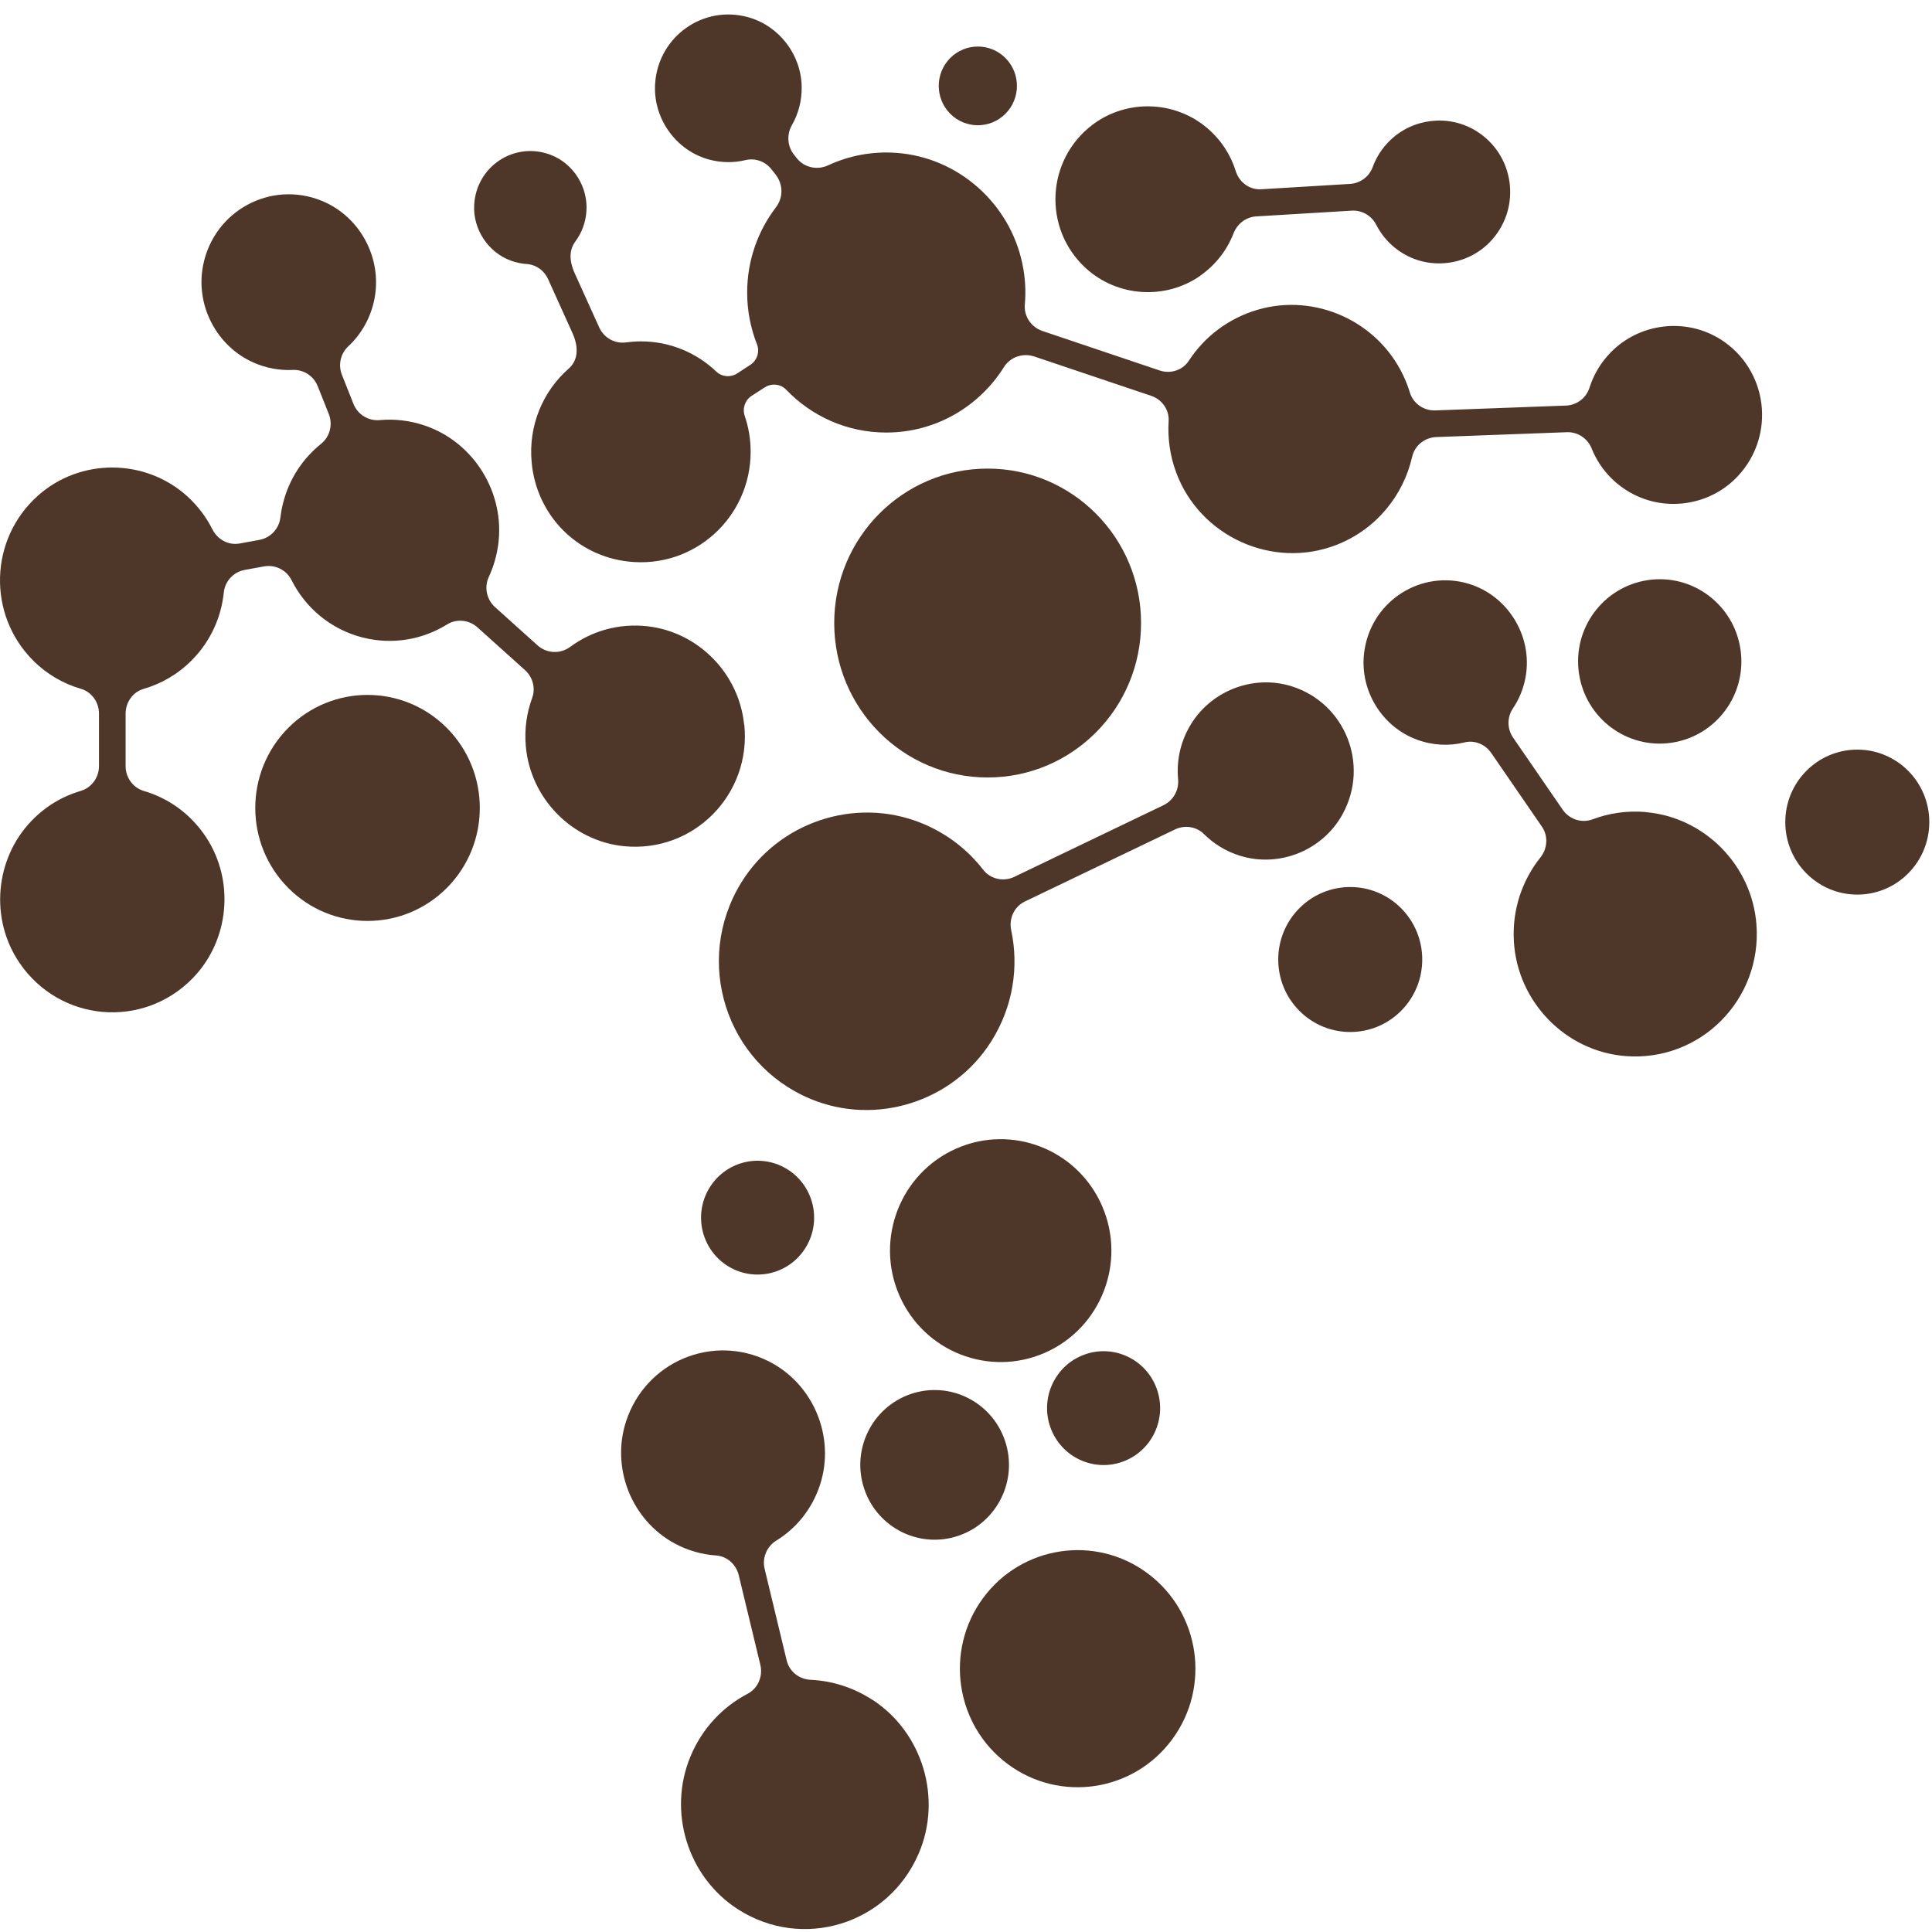 <svg width="111" height="111" viewBox="0 0 111 111" fill="none" xmlns="http://www.w3.org/2000/svg">
<path d="M25.677 51.01C28.196 48.474 28.196 44.363 25.677 41.827C23.158 39.291 19.074 39.291 16.555 41.827C14.037 44.363 14.037 48.474 16.555 51.01C19.074 53.545 23.158 53.545 25.677 51.01Z" fill="#4E3729"></path>
<path d="M42.751 41.62C42.453 38.687 40.116 36.312 37.205 35.982C35.536 35.793 33.979 36.264 32.759 37.165C32.191 37.584 31.414 37.553 30.889 37.082L28.442 34.882C27.96 34.448 27.808 33.746 28.081 33.153C28.345 32.588 28.53 31.967 28.622 31.304C29.028 28.334 27.25 25.431 24.433 24.459C23.559 24.157 22.672 24.059 21.82 24.136C21.167 24.194 20.554 23.821 20.311 23.21L19.646 21.541C19.419 20.97 19.561 20.316 20.01 19.898C20.751 19.204 21.297 18.275 21.513 17.178C21.971 14.837 20.693 12.445 18.499 11.543C15.558 10.336 12.286 12.115 11.669 15.244C11.217 17.538 12.44 19.891 14.568 20.832C15.312 21.16 16.074 21.288 16.814 21.254C17.443 21.224 18.019 21.599 18.253 22.186L18.89 23.784C19.133 24.392 18.954 25.092 18.444 25.502C17.403 26.336 16.614 27.509 16.262 28.909C16.192 29.184 16.143 29.456 16.11 29.73C16.034 30.378 15.546 30.901 14.905 31.017L13.773 31.225C13.126 31.344 12.498 30.999 12.201 30.409C11.855 29.721 11.381 29.083 10.777 28.53C8.361 26.323 4.606 26.302 2.172 28.484C-0.627 30.989 -0.721 35.307 1.89 37.935C2.685 38.736 3.641 39.282 4.652 39.576C5.271 39.756 5.687 40.346 5.687 40.997V44.016C5.687 44.673 5.262 45.256 4.637 45.44C3.611 45.742 2.636 46.304 1.82 47.151C-0.293 49.336 -0.596 52.791 1.113 55.309C3.416 58.71 8.191 59.144 11.062 56.211C13.172 54.056 13.503 50.634 11.845 48.107C10.953 46.751 9.675 45.858 8.273 45.446C7.645 45.262 7.217 44.679 7.217 44.019V41C7.217 40.349 7.629 39.759 8.252 39.579C9.262 39.285 10.216 38.742 11.014 37.938C12.1 36.844 12.713 35.46 12.859 34.033C12.926 33.382 13.424 32.859 14.064 32.743L15.169 32.542C15.81 32.426 16.456 32.743 16.75 33.33C17.546 34.916 18.991 36.157 20.836 36.627C22.557 37.064 24.29 36.743 25.689 35.875C26.239 35.533 26.949 35.613 27.432 36.044L30.163 38.5C30.61 38.904 30.783 39.539 30.573 40.104C30.261 40.954 30.124 41.889 30.209 42.864C30.467 45.87 32.868 48.321 35.852 48.617C39.846 49.012 43.173 45.654 42.763 41.632L42.751 41.62Z" fill="#4E3729"></path>
<path d="M56.743 44.669C61.611 44.669 65.558 40.697 65.558 35.796C65.558 30.895 61.611 26.922 56.743 26.922C51.875 26.922 47.929 30.895 47.929 35.796C47.929 40.697 51.875 44.669 56.743 44.669Z" fill="#4E3729"></path>
<path d="M77.147 46.754C78.686 43.927 77.29 40.416 74.236 39.438C71.981 38.717 69.474 39.714 68.317 41.791C67.786 42.745 67.595 43.774 67.686 44.764C67.744 45.391 67.416 45.987 66.851 46.259L58.274 50.378C57.654 50.674 56.905 50.512 56.483 49.965C55.587 48.81 54.379 47.863 52.898 47.273C49.119 45.767 44.733 47.23 42.59 50.705C39.819 55.2 41.692 61.088 46.545 63.126C50.318 64.712 54.759 63.306 56.95 59.832C58.213 57.83 58.544 55.545 58.097 53.446C57.955 52.773 58.267 52.089 58.881 51.795L67.513 47.652C68.069 47.386 68.736 47.487 69.173 47.921C69.732 48.477 70.43 48.914 71.249 49.168C73.514 49.867 76.012 48.85 77.147 46.757V46.754Z" fill="#4E3729"></path>
<path d="M57.768 6.534C58.646 5.651 58.646 4.219 57.768 3.336C56.891 2.453 55.469 2.453 54.592 3.336C53.715 4.219 53.715 5.651 54.592 6.534C55.469 7.417 56.891 7.417 57.768 6.534Z" fill="#4E3729"></path>
<path d="M80.501 58.073C82.117 56.446 82.117 53.809 80.501 52.183C78.886 50.556 76.266 50.556 74.651 52.183C73.035 53.809 73.035 56.446 74.651 58.073C76.266 59.699 78.886 59.699 80.501 58.073Z" fill="#4E3729"></path>
<path d="M106.708 51.398C108.993 51.398 110.845 49.533 110.845 47.233C110.845 44.933 108.993 43.068 106.708 43.068C104.423 43.068 102.571 44.933 102.571 47.233C102.571 49.533 104.423 51.398 106.708 51.398Z" fill="#4E3729"></path>
<path d="M94.539 46.653C93.464 46.564 92.438 46.72 91.507 47.071C90.875 47.31 90.168 47.077 89.782 46.521L86.932 42.378C86.586 41.874 86.58 41.208 86.923 40.7C87.275 40.178 87.527 39.576 87.649 38.907C88.092 36.471 86.529 34.057 84.14 33.474C81.423 32.811 78.685 34.675 78.367 37.565C78.13 39.701 79.414 41.77 81.42 42.5C82.34 42.836 83.281 42.867 84.146 42.653C84.729 42.509 85.336 42.766 85.676 43.261L88.587 47.493C88.96 48.034 88.911 48.752 88.501 49.265C87.457 50.573 86.868 52.266 86.978 54.099C87.184 57.561 89.943 60.4 93.379 60.675C97.68 61.017 101.244 57.439 100.913 53.109C100.652 49.702 97.92 46.94 94.539 46.659V46.653Z" fill="#4E3729"></path>
<path d="M68.948 15.846C69.865 15.207 70.505 14.348 70.872 13.404C71.088 12.854 71.586 12.469 72.171 12.433L77.662 12.103C78.248 12.066 78.798 12.387 79.068 12.912C79.399 13.563 79.909 14.138 80.594 14.553C82.252 15.562 84.44 15.226 85.727 13.768C87.424 11.849 86.996 8.848 84.777 7.504C83.214 6.557 81.162 6.795 79.854 8.075C79.395 8.524 79.068 9.044 78.867 9.597C78.664 10.15 78.154 10.529 77.571 10.566L72.46 10.874C71.789 10.914 71.197 10.474 70.997 9.829C70.712 8.912 70.171 8.054 69.367 7.366C67.506 5.771 64.738 5.686 62.78 7.159C60.091 9.184 59.903 13.145 62.392 15.415C64.195 17.062 66.948 17.245 68.951 15.849L68.948 15.846Z" fill="#4E3729"></path>
<path d="M98.858 19.503C96.861 18.235 94.199 18.55 92.542 20.246C91.953 20.848 91.552 21.548 91.319 22.281C91.13 22.874 90.587 23.28 89.968 23.302L82.465 23.58C81.806 23.604 81.199 23.192 81.005 22.559C80.901 22.22 80.771 21.881 80.61 21.548C79.126 18.44 75.559 16.836 72.269 17.792C70.56 18.29 69.194 19.36 68.302 20.726C67.944 21.276 67.249 21.496 66.626 21.285L59.888 19.015C59.251 18.801 58.823 18.177 58.88 17.502C58.947 16.744 58.908 15.959 58.738 15.152C58.012 11.669 55.038 9.041 51.514 8.784C50.105 8.68 48.77 8.946 47.586 9.496C46.955 9.79 46.211 9.634 45.777 9.087L45.613 8.879C45.227 8.393 45.194 7.721 45.501 7.183C45.865 6.548 46.071 5.799 46.059 4.986C46.032 3.137 44.766 1.49 42.997 0.992C40.413 0.268 37.87 2.077 37.645 4.72C37.472 6.755 38.817 8.668 40.781 9.178C41.482 9.359 42.177 9.356 42.824 9.2C43.379 9.065 43.962 9.27 44.317 9.719L44.545 10.007C45.015 10.599 45 11.36 44.578 11.913C43.543 13.27 42.927 14.966 42.927 16.808C42.927 17.857 43.127 18.859 43.491 19.779C43.664 20.215 43.494 20.713 43.103 20.967L42.356 21.453C41.98 21.698 41.482 21.661 41.154 21.349C40.025 20.273 38.501 19.613 36.823 19.613C36.531 19.613 36.246 19.635 35.964 19.672C35.32 19.76 34.698 19.409 34.428 18.813L33.032 15.73C32.649 14.886 32.737 14.306 33.068 13.857C33.414 13.386 33.642 12.809 33.69 12.164C33.8 10.758 32.956 9.405 31.648 8.9C29.565 8.097 27.35 9.557 27.243 11.794C27.177 13.184 28.045 14.492 29.341 14.972C29.647 15.085 29.954 15.149 30.257 15.168C30.795 15.204 31.265 15.54 31.487 16.032L32.883 19.119C33.302 20.044 33.162 20.75 32.673 21.178C31.204 22.471 30.336 24.441 30.549 26.605C30.843 29.602 33.132 31.934 36.106 32.264C39.91 32.685 43.127 29.7 43.127 25.957C43.127 25.236 43.009 24.542 42.787 23.898C42.641 23.467 42.802 22.99 43.185 22.742L43.931 22.26C44.323 22.006 44.845 22.052 45.167 22.388C46.621 23.907 48.657 24.851 50.919 24.851C53.769 24.851 56.267 23.348 57.681 21.089C58.049 20.503 58.777 20.264 59.43 20.484L66.141 22.742C66.76 22.95 67.185 23.546 67.142 24.203C67.082 25.172 67.215 26.165 67.57 27.133C68.933 30.834 73.134 32.731 76.789 31.304C79.059 30.418 80.625 28.475 81.135 26.238C81.284 25.59 81.858 25.135 82.516 25.111L90.019 24.832C90.642 24.808 91.212 25.184 91.446 25.765C91.829 26.721 92.502 27.573 93.456 28.175C95.492 29.465 98.209 29.116 99.851 27.35C102.054 24.985 101.569 21.218 98.849 19.494L98.858 19.503Z" fill="#4E3729"></path>
<path d="M96.045 42.671C98.606 42.289 100.379 39.888 99.997 37.309C99.617 34.73 97.231 32.945 94.67 33.33C92.108 33.712 90.335 36.114 90.718 38.693C91.097 41.272 93.483 43.056 96.045 42.671Z" fill="#4E3729"></path>
<path d="M60.041 77.718C63.259 76.301 64.727 72.527 63.319 69.288C61.912 66.048 58.163 64.571 54.945 65.987C51.728 67.404 50.26 71.178 51.667 74.418C53.074 77.657 56.823 79.134 60.041 77.718Z" fill="#4E3729"></path>
<path d="M46.249 71.741C47.227 70.228 46.801 68.203 45.297 67.218C43.793 66.234 41.782 66.662 40.804 68.176C39.826 69.69 40.252 71.715 41.755 72.7C43.259 73.684 45.271 73.255 46.249 71.741Z" fill="#4E3729"></path>
<path d="M64.511 83.976C66.198 83.361 67.07 81.487 66.459 79.789C65.849 78.091 63.986 77.213 62.3 77.827C60.613 78.442 59.741 80.317 60.352 82.014C60.962 83.712 62.824 84.591 64.511 83.976Z" fill="#4E3729"></path>
<path d="M50.12 97.66C49.009 96.939 47.789 96.567 46.575 96.511C45.919 96.481 45.352 96.041 45.197 95.396L43.931 90.137C43.779 89.505 44.053 88.851 44.602 88.512C45.743 87.809 46.66 86.706 47.118 85.291C48.008 82.538 46.721 79.485 44.144 78.202C40.95 76.613 37.093 78.217 35.969 81.664C35.095 84.35 36.288 87.341 38.762 88.677C39.53 89.092 40.337 89.312 41.142 89.367C41.773 89.41 42.295 89.884 42.444 90.504L43.685 95.653C43.843 96.31 43.546 97.003 42.951 97.315C41.539 98.055 40.355 99.277 39.676 100.899C38.343 104.077 39.503 107.833 42.389 109.69C46.095 112.08 51.013 110.574 52.773 106.513C54.151 103.332 53.016 99.54 50.12 97.654V97.66Z" fill="#4E3729"></path>
<path d="M55.088 88.227C57.318 87.455 58.504 85.008 57.736 82.763C56.969 80.518 54.539 79.324 52.309 80.097C50.078 80.87 48.892 83.316 49.66 85.561C50.428 87.806 52.858 89 55.088 88.227Z" fill="#4E3729"></path>
<path d="M67.348 99.93C69.575 96.909 68.947 92.643 65.946 90.402C62.945 88.16 58.707 88.793 56.481 91.814C54.255 94.835 54.883 99.101 57.884 101.342C60.885 103.583 65.122 102.951 67.348 99.93Z" fill="#4E3729"></path>
</svg>
